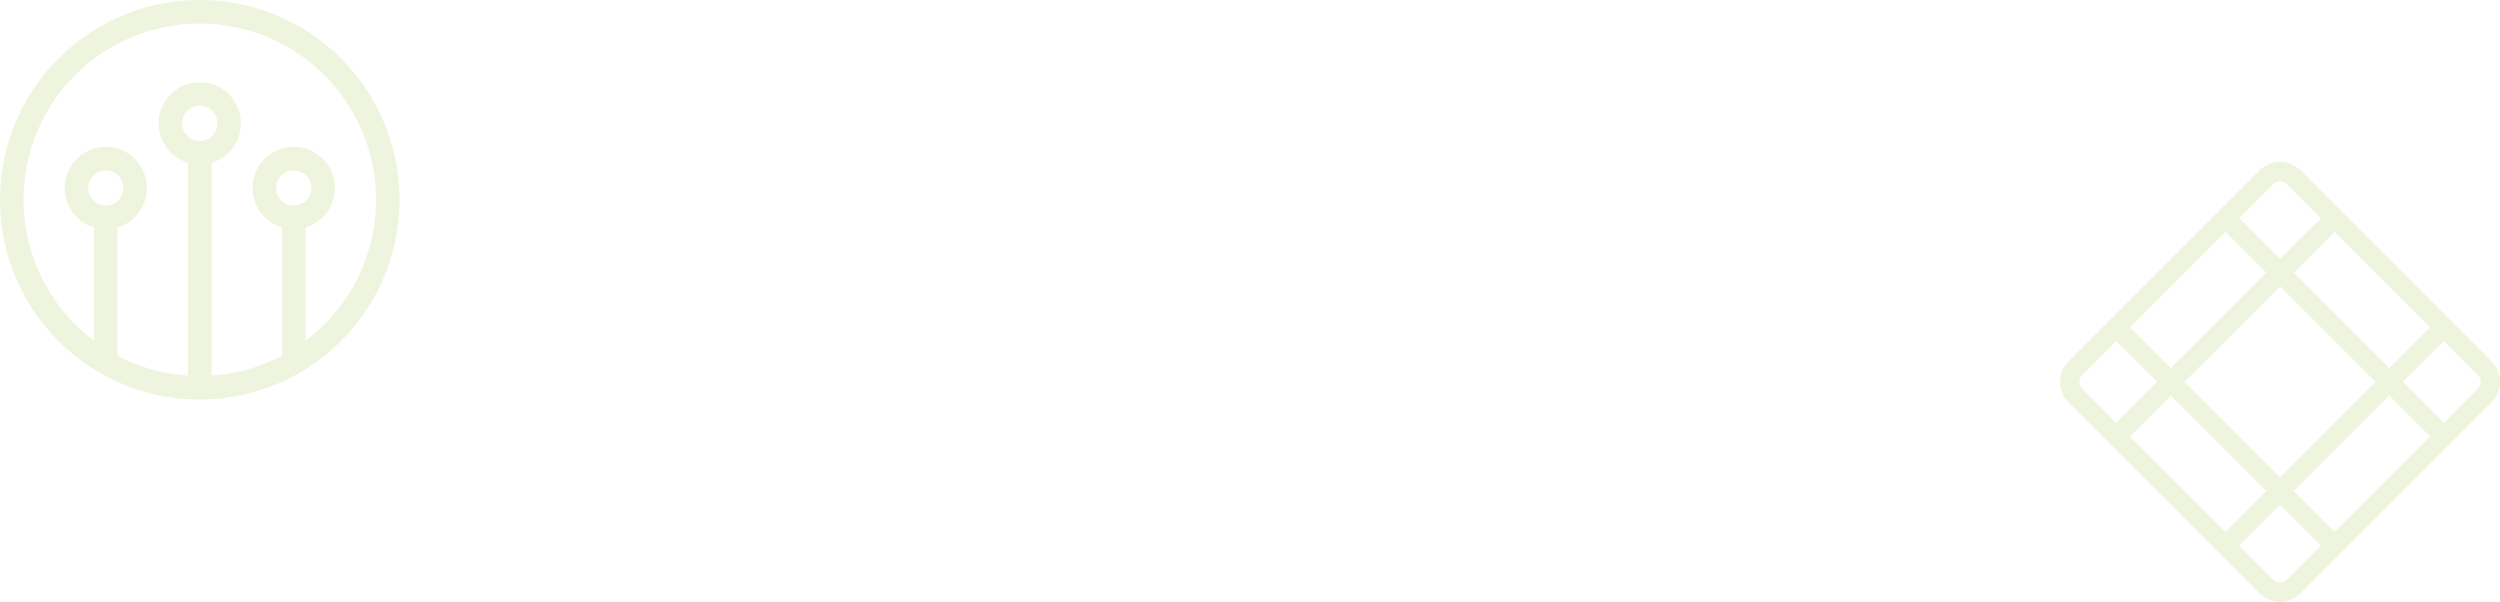 <svg xmlns="http://www.w3.org/2000/svg" width="1414.18" height="340.432" viewBox="0 0 1414.18 340.432"><g transform="translate(-262.683 -16937.568)"><path d="M462.272,397.92a112.991,112.991,0,1,1,.015,0ZM508.8,373.127h0V300.572a23.265,23.265,0,1,1,13.293,0v64.117a99.706,99.706,0,1,0-119.645,0V300.572a23.265,23.265,0,1,1,13.293,0v72.555A99.113,99.113,0,0,0,455.624,384.4V264.017a23.265,23.265,0,1,1,13.293,0V384.408a99.112,99.112,0,0,0,39.884-11.28m-46.529-121.44a9.97,9.97,0,1,0-9.97-9.97,9.969,9.969,0,0,0,9.97,9.97M409.1,288.245a9.97,9.97,0,1,0-9.966-9.974v0a9.971,9.971,0,0,0,9.966,9.97m106.352,0a9.97,9.97,0,1,0-9.966-9.974v0a9.971,9.971,0,0,0,9.966,9.97" transform="translate(-86.59 16765.645)" fill="#ac5" fill-rule="evenodd" opacity="0.2"/><path d="M4.8,136.016a16.388,16.388,0,0,1,0-23.167L112.848,4.8a16.388,16.388,0,0,1,23.167,0L244.068,112.849a16.388,16.388,0,0,1,0,23.167L136.015,244.067a16.388,16.388,0,0,1-23.167,0ZM39.531,155.3l54.03,54.03,23.152-23.15L62.681,132.152Zm92.625-92.627,54.032,54.032,23.158-23.158-54.032-54.03Zm-61.75,61.75,54.032,54.032,54.025-54.025L124.432,70.4ZM39.531,93.551l23.156,23.156,54.025-54.025L93.561,39.53Zm92.627,92.627,23.156,23.156,54.027-54.025L186.183,132.15ZM31.81,101.281l-19.3,19.3a5.452,5.452,0,0,0,0,7.694l19.3,19.3,23.152-23.15Zm115.783-69.47L128.283,12.5a5.448,5.448,0,0,0-7.7,0l-19.3,19.3,23.152,23.152Zm69.466,115.778,19.3-19.3a5.449,5.449,0,0,0,0-7.7l-19.3-19.308L193.9,124.433ZM101.28,217.051l19.3,19.306a5.449,5.449,0,0,0,7.7,0l19.3-19.3L124.432,193.9Z" transform="translate(1428 17029.137)" fill="#ac5" fill-rule="evenodd" opacity="0.2"/></g></svg>